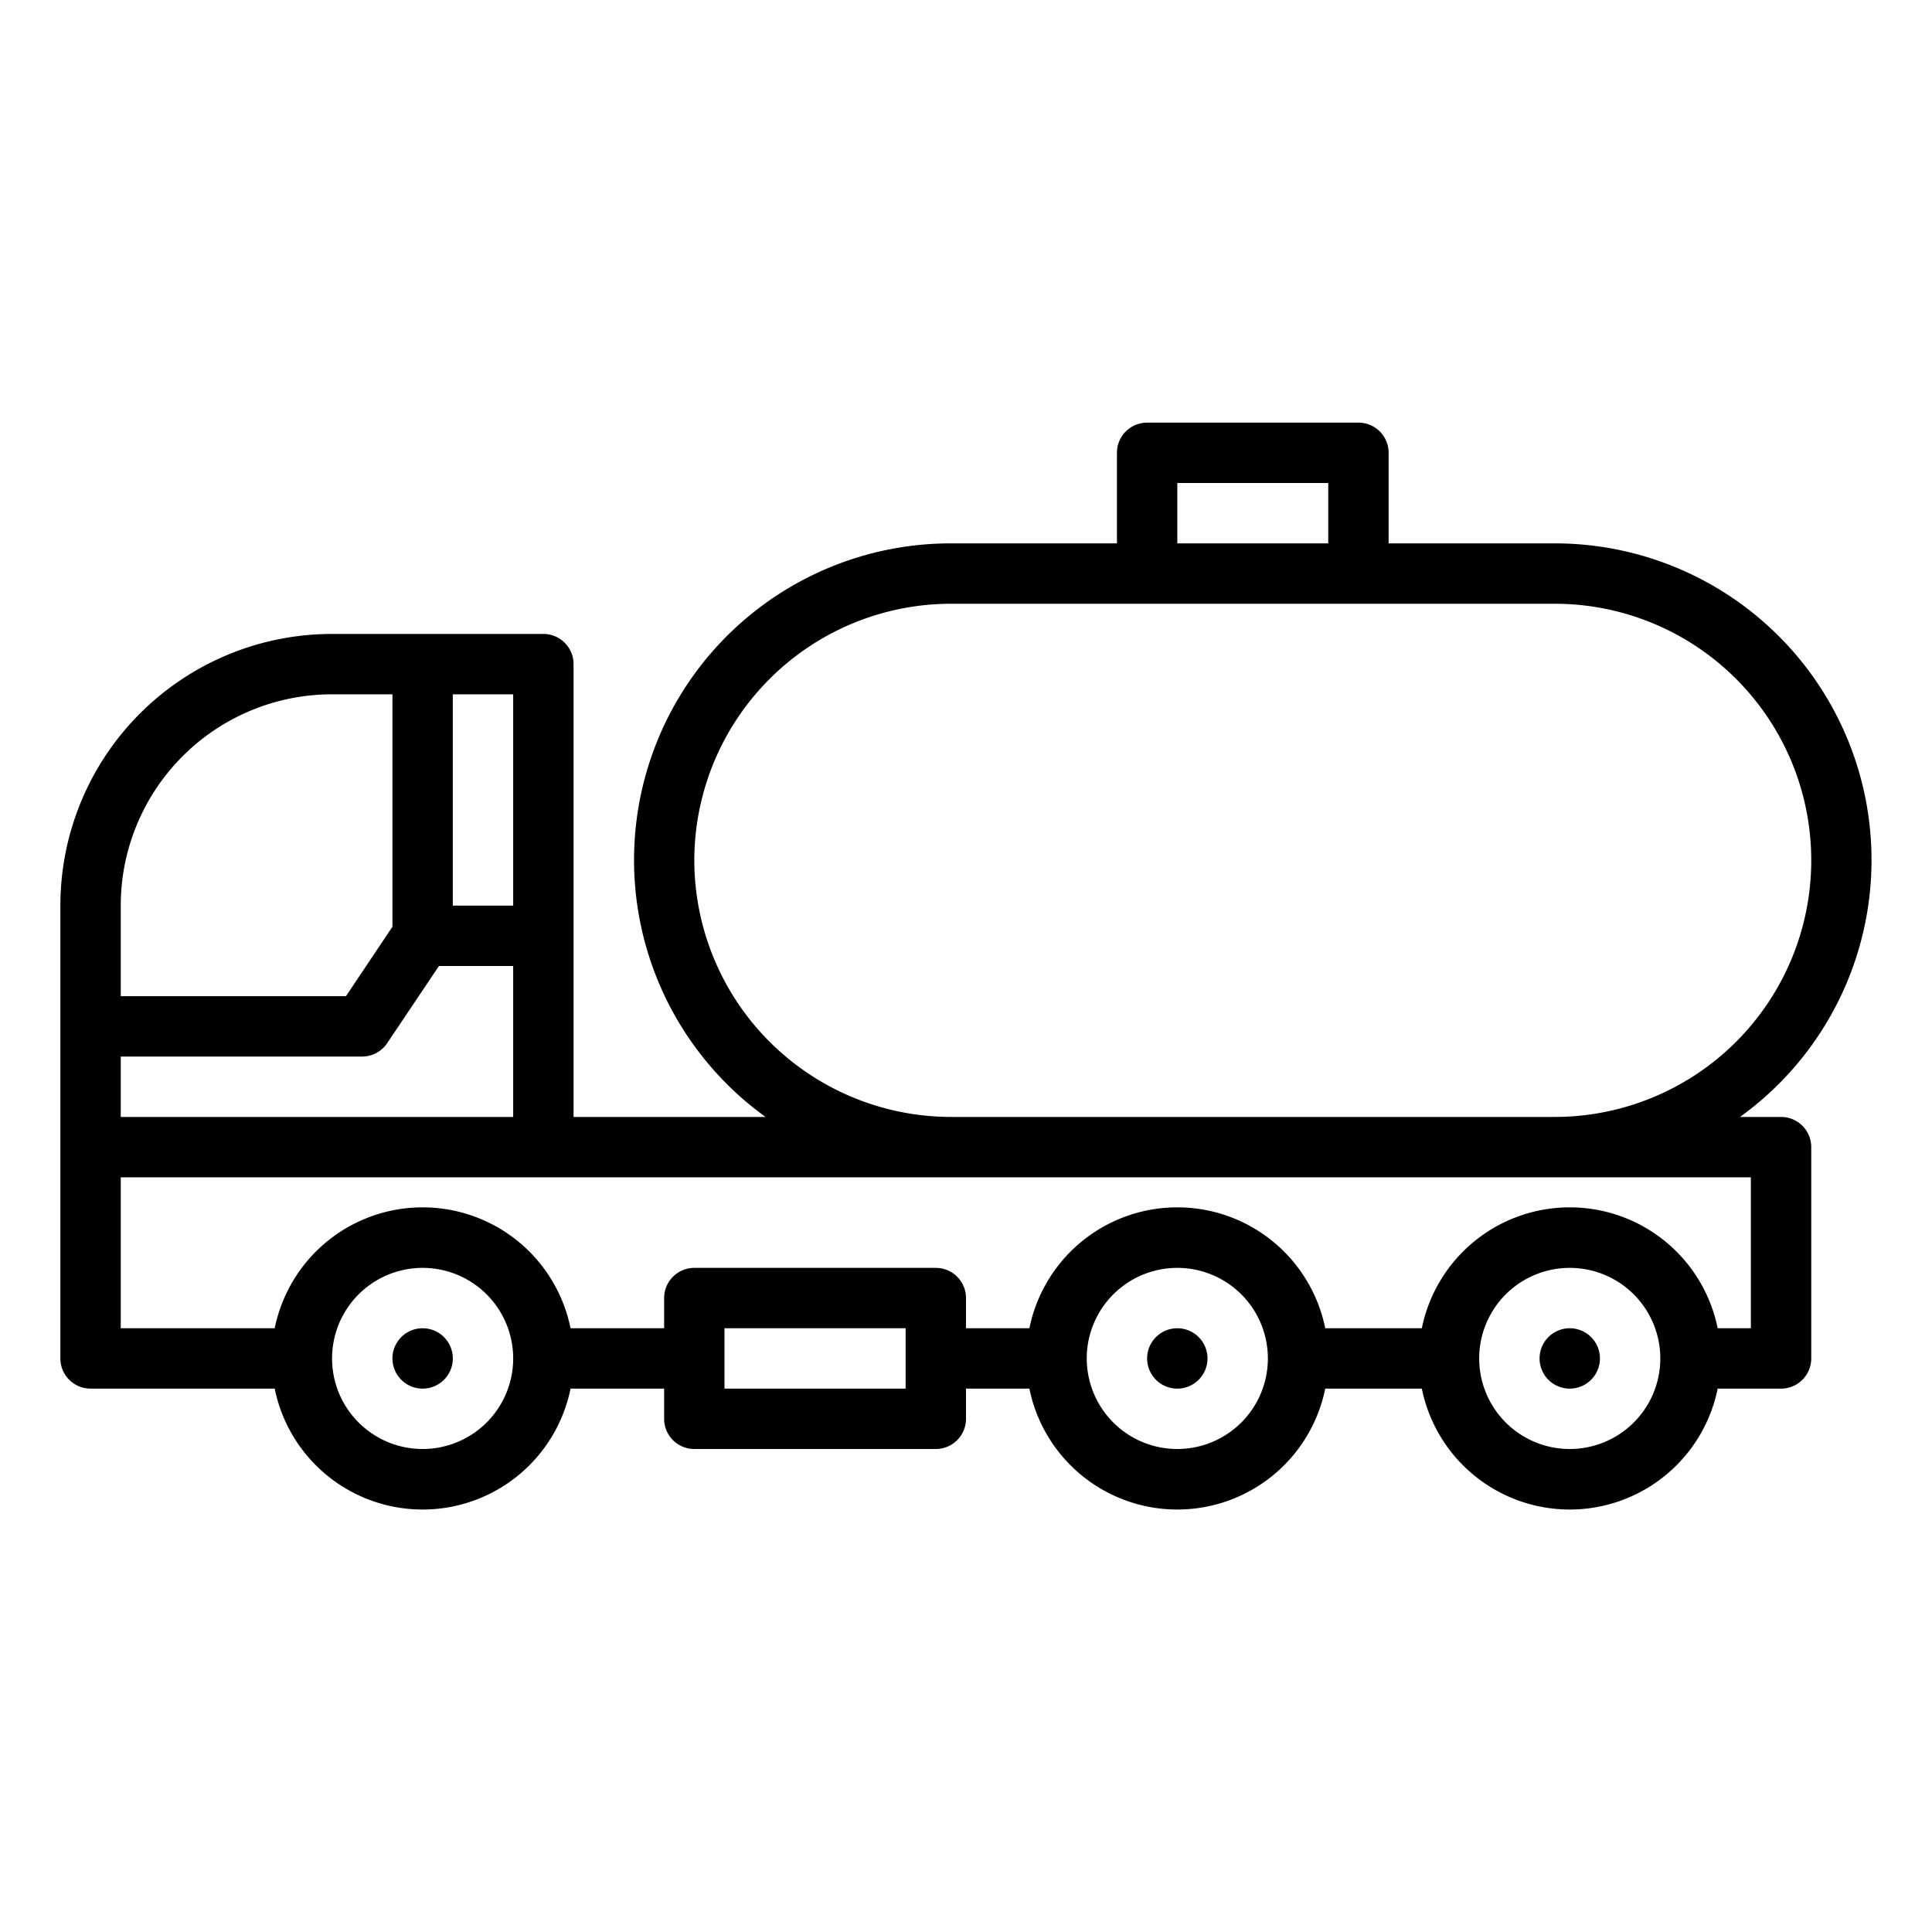 <svg xmlns="http://www.w3.org/2000/svg" viewBox="0 0 64 64"><title>14</title><g id="Layer_37" data-name="Layer 37"><path d="M59,37H57.64A10.49,10.49,0,0,0,51.5,18H46V15a1,1,0,0,0-1-1H38a1,1,0,0,0-1,1v3H31.5a10.49,10.49,0,0,0-6.14,19H19V22a1,1,0,0,0-1-1H11a9,9,0,0,0-9,9V45a1,1,0,0,0,1,1H9.1a5,5,0,0,0,9.8,0H22v1a1,1,0,0,0,1,1h8a1,1,0,0,0,1-1V46h2.1a5,5,0,0,0,9.8,0h3.2a5,5,0,0,0,9.8,0H59a1,1,0,0,0,1-1V38A1,1,0,0,0,59,37ZM39,16h5v2H39ZM23,28.5A8.51,8.51,0,0,1,31.5,20h20a8.5,8.5,0,0,1,0,17h-20A8.51,8.51,0,0,1,23,28.5ZM4,37V35h8a1,1,0,0,0,.83-.45L14.54,32H17v5Zm13-7H15V23h2Zm-6-7h2v7.7L11.46,33H4V30A7,7,0,0,1,11,23Zm3,25a3,3,0,1,1,3-3A3,3,0,0,1,14,48Zm16-2H24V44h6Zm9,2a3,3,0,1,1,3-3A3,3,0,0,1,39,48Zm13,0a3,3,0,1,1,3-3A3,3,0,0,1,52,48Zm6-4H56.9a5,5,0,0,0-9.8,0H43.9a5,5,0,0,0-9.8,0H32V43a1,1,0,0,0-1-1H23a1,1,0,0,0-1,1v1H18.9a5,5,0,0,0-9.8,0H4V39H58Z"></path><path d="M14,44a1,1,0,0,0,0,2h0a1,1,0,0,0,0-2Z"></path><path d="M39,44a1,1,0,0,0,0,2h0a1,1,0,0,0,0-2Z"></path><path d="M52,44h0a1,1,0,1,0,1,1A1,1,0,0,0,52,44Z"></path></g></svg>